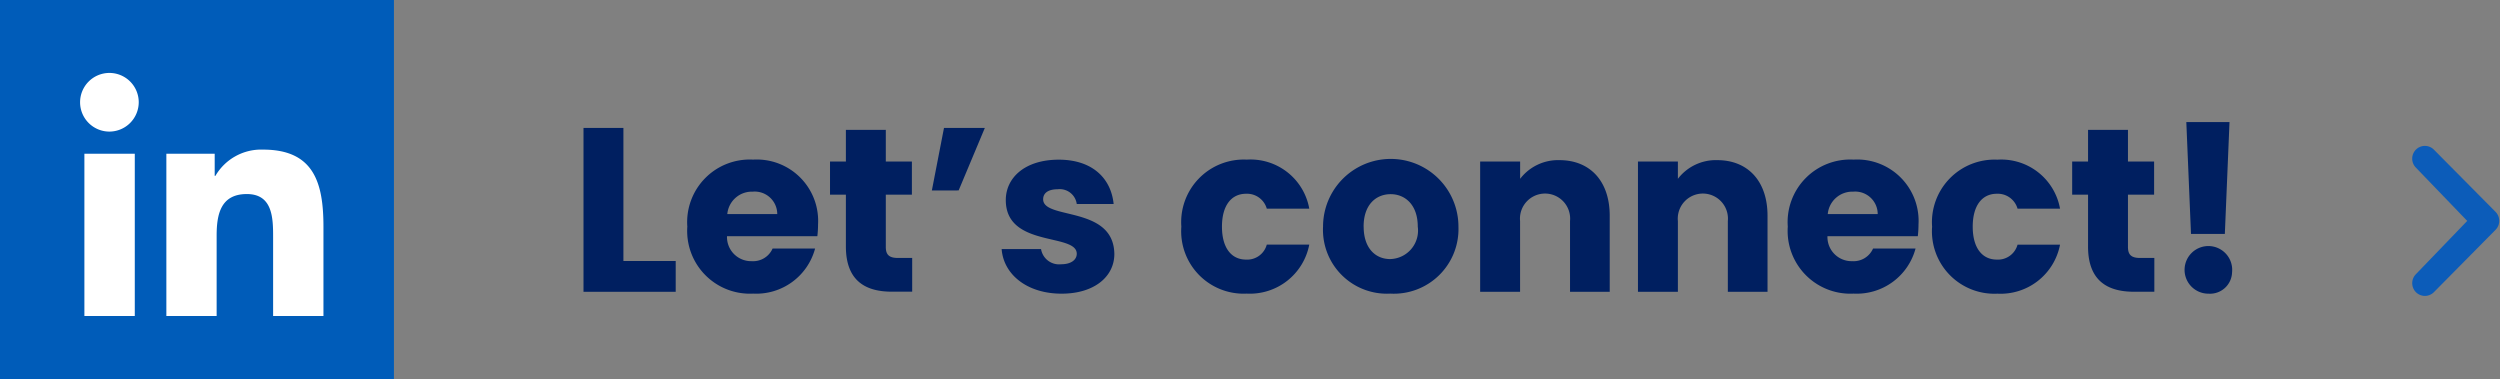 <svg xmlns="http://www.w3.org/2000/svg" width="171.347" height="26" viewBox="0 0 171.347 26">
  <rect x="0" y="0" width="171.347" height="26" fill="#808080" stroke="none"/>
  <g id="Group_279" data-name="Group 279" transform="translate(-514 -3374)">
    <path id="Path_346" data-name="Path 346" d="M.992,5.768V17h6.32V14.888H3.728V5.768Zm11.6,4.368a1.544,1.544,0,0,1,1.68,1.536H10.848A1.692,1.692,0,0,1,12.592,10.136Zm4.272,3.9H13.952a1.455,1.455,0,0,1-1.424.864,1.655,1.655,0,0,1-1.7-1.712h6.192a6.914,6.914,0,0,0,.048-.8,4.207,4.207,0,0,0-4.448-4.448,4.288,4.288,0,0,0-4.512,4.592,4.3,4.3,0,0,0,4.512,4.592A4.173,4.173,0,0,0,16.864,14.04Zm2.112-.144c0,2.32,1.3,3.1,3.152,3.1H23.52V14.68h-.976c-.608,0-.832-.224-.832-.752V10.344H23.5V8.072H21.712V5.9H18.976V8.072H17.888v2.272h1.088Zm7.728-3.84L28.5,5.768H25.7l-.832,4.288Zm10.672,4.352c-.048-3.328-4.88-2.32-4.88-3.744,0-.432.352-.688.992-.688A1.177,1.177,0,0,1,34.8,10.984h2.528c-.176-1.76-1.456-3.04-3.76-3.04-2.336,0-3.632,1.248-3.632,2.768,0,3.28,4.864,2.24,4.864,3.68,0,.4-.368.72-1.072.72a1.253,1.253,0,0,1-1.376-1.04h-2.7c.128,1.728,1.728,3.056,4.112,3.056C36,17.128,37.376,15.96,37.376,14.408Zm4.592-1.872a4.28,4.28,0,0,0,4.48,4.592,4.146,4.146,0,0,0,4.288-3.36H47.824A1.389,1.389,0,0,1,46.4,14.792c-.976,0-1.648-.768-1.648-2.256s.672-2.256,1.648-2.256A1.41,1.41,0,0,1,47.824,11.3h2.912a4.09,4.09,0,0,0-4.288-3.36A4.288,4.288,0,0,0,41.968,12.536Zm18.992,0a4.64,4.64,0,0,0-9.28,0,4.379,4.379,0,0,0,4.608,4.592A4.43,4.43,0,0,0,60.96,12.536Zm-6.5,0c0-1.52.864-2.224,1.856-2.224.96,0,1.856.7,1.856,2.224a1.954,1.954,0,0,1-1.888,2.224C55.3,14.76,54.464,14.04,54.464,12.536ZM68.608,17h2.72V11.784c0-2.4-1.376-3.808-3.44-3.808a3.274,3.274,0,0,0-2.7,1.28V8.072H62.448V17h2.736V12.152a1.72,1.72,0,1,1,3.424,0Zm10.816,0h2.72V11.784c0-2.4-1.376-3.808-3.44-3.808A3.274,3.274,0,0,0,76,9.256V8.072H73.264V17H76V12.152a1.72,1.72,0,1,1,3.424,0Zm8.592-6.864a1.544,1.544,0,0,1,1.68,1.536H86.272A1.692,1.692,0,0,1,88.016,10.136Zm4.272,3.9H89.376a1.455,1.455,0,0,1-1.424.864,1.655,1.655,0,0,1-1.7-1.712h6.192a6.914,6.914,0,0,0,.048-.8,4.207,4.207,0,0,0-4.448-4.448,4.288,4.288,0,0,0-4.512,4.592,4.3,4.3,0,0,0,4.512,4.592A4.173,4.173,0,0,0,92.288,14.04Zm1.136-1.5a4.28,4.28,0,0,0,4.48,4.592,4.146,4.146,0,0,0,4.288-3.36H99.28a1.389,1.389,0,0,1-1.424,1.024c-.976,0-1.648-.768-1.648-2.256s.672-2.256,1.648-2.256A1.41,1.41,0,0,1,99.28,11.3h2.912A4.09,4.09,0,0,0,97.9,7.944,4.288,4.288,0,0,0,93.424,12.536Zm10.688,1.36c0,2.32,1.3,3.1,3.152,3.1h1.392V14.68h-.976c-.608,0-.832-.224-.832-.752V10.344h1.792V8.072h-1.792V5.9h-2.736V8.072h-1.088v2.272h1.088Zm7.056-.864h2.32l.32-7.664h-2.96Zm2.816,2.624a1.632,1.632,0,1,0-1.616,1.472A1.512,1.512,0,0,0,113.984,15.656Z" transform="translate(553 3377)" fill="#001f60"/>
    <rect id="Rectangle_60" data-name="Rectangle 60" width="27" height="26" transform="translate(514 3374)" fill="#005cb9"/>
    <path id="Icon_awesome-linkedin-in" data-name="Icon awesome-linkedin-in" d="M3.729,16.661H.275V5.538H3.729ZM2,4.02A2.01,2.01,0,1,1,4,2,2.017,2.017,0,0,1,2,4.02ZM16.657,16.661H13.21V11.246c0-1.29-.026-2.945-1.8-2.945-1.8,0-2.071,1.4-2.071,2.852v5.508H5.893V5.538H9.206V7.055h.048a3.629,3.629,0,0,1,3.268-1.8c3.5,0,4.138,2.3,4.138,5.292v6.11Z" transform="translate(519.509 3378.999)" fill="#fff"/>
    <path id="Icon_metro-chevron-thin-down" data-name="Icon metro-chevron-thin-down" d="M8.644,4.856a.376.376,0,0,0,.528,0,.367.367,0,0,0,0-.523L4.9.108a.376.376,0,0,0-.528,0L.109,4.334a.367.367,0,0,0,0,.523.376.376,0,0,0,.528,0L4.641,1Z" transform="translate(684.795 3384.5) rotate(90)" fill="none" stroke="#0c5cb9" stroke-width="1"/>
  </g>
</svg>
